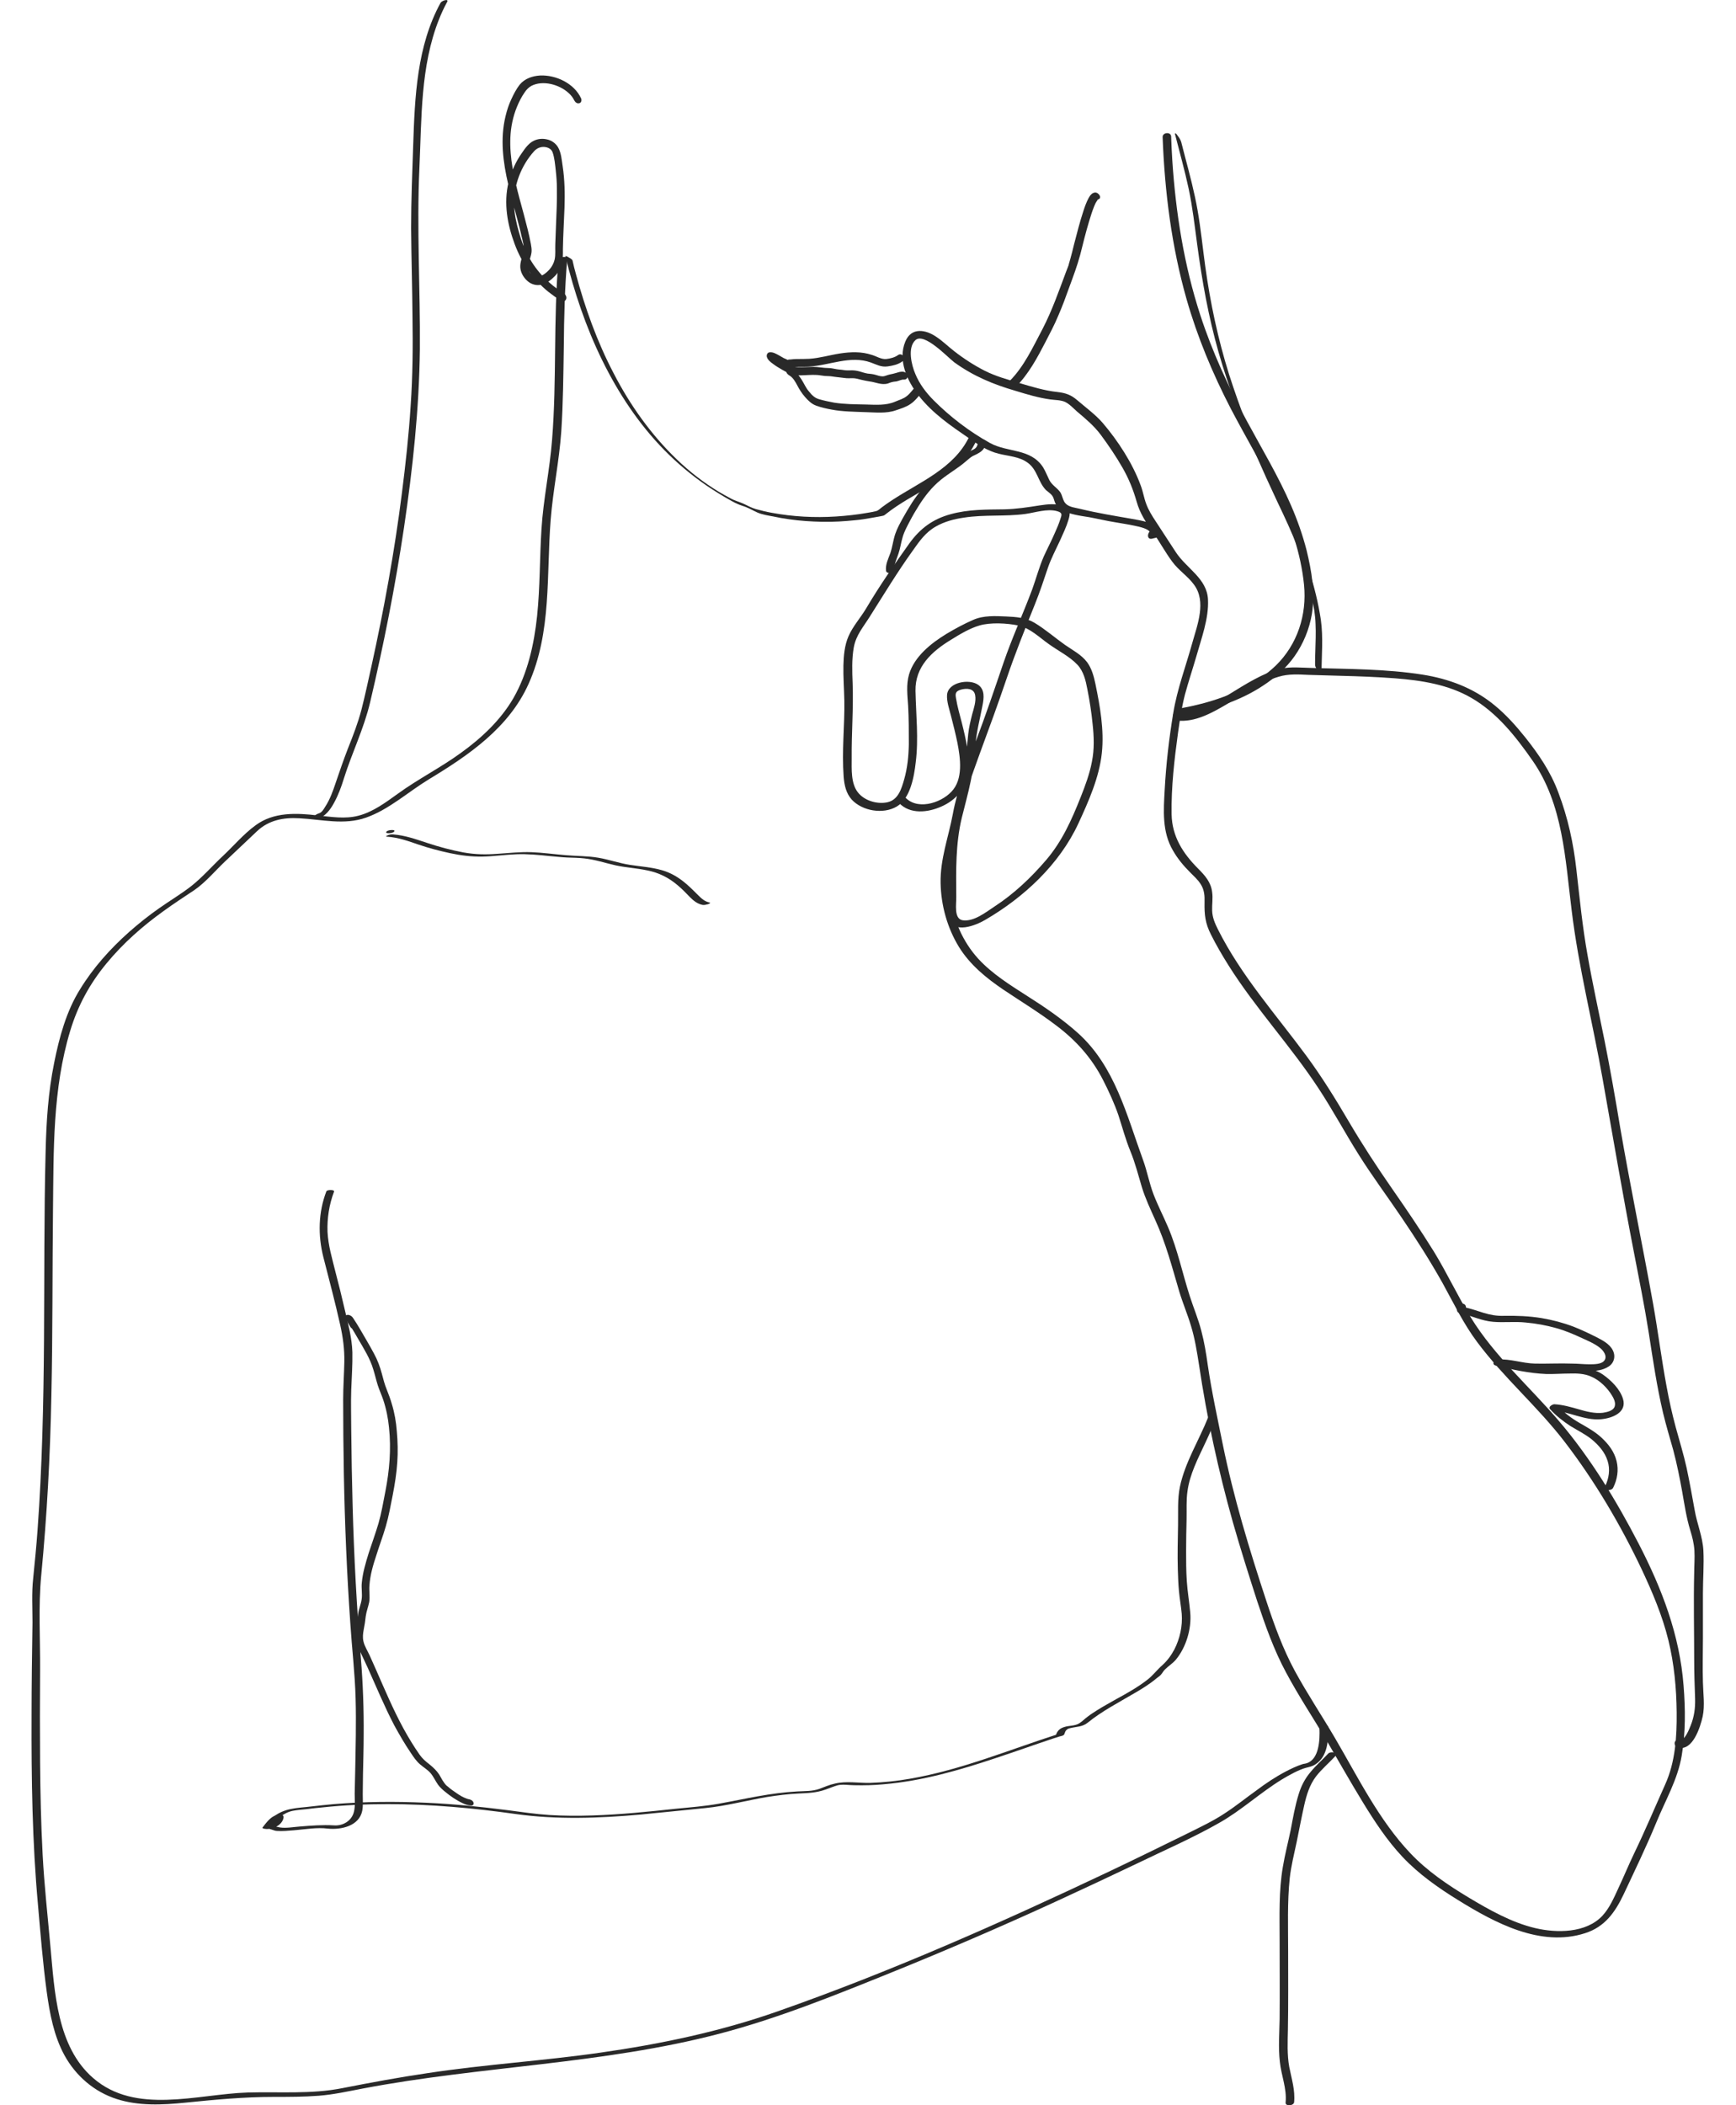 <?xml version="1.0" encoding="UTF-8"?> <svg xmlns="http://www.w3.org/2000/svg" width="165" height="200" viewBox="0 0 159 200" fill="none"><g clip-path="url(#clip0_1_316)"><path d="M106.518 51.173C106.627 51.151 106.736 51.108 106.868 51.086C107.043 51.042 107.284 50.91 107.24 50.691C107.109 49.638 105.357 49.441 104.547 49.287C102.906 49.002 101.286 48.739 99.666 48.344C99.228 48.234 98.637 48.19 98.309 47.861C98.002 47.576 98.002 47.094 97.761 46.743C97.433 46.304 96.995 46.107 96.733 45.602C96.536 45.207 96.382 44.791 96.142 44.396C94.96 42.575 92.792 43.014 91.107 42.093C89.159 41.018 87.32 39.614 85.744 38.035C85.021 37.311 84.387 36.477 83.993 35.512C83.642 34.701 83.226 33.012 84.014 32.31C84.846 31.564 87.035 33.911 87.692 34.415C89.509 35.731 91.413 36.521 93.537 37.135C94.609 37.464 95.704 37.793 96.82 37.947C97.28 38.013 97.805 37.991 98.243 38.188C98.681 38.407 99.031 38.802 99.381 39.109C100.213 39.811 100.979 40.447 101.636 41.325C102.38 42.334 103.081 43.365 103.694 44.44C104.285 45.471 104.701 46.501 105.029 47.642C105.335 48.761 105.948 49.682 106.605 50.603C107.24 51.502 107.765 52.49 108.422 53.367C109.013 54.178 109.889 54.727 110.48 55.538C111.684 57.14 110.808 59.355 110.326 61.066C109.713 63.281 108.882 65.475 108.51 67.756C108.116 70.147 107.831 72.582 107.7 75.016C107.59 76.99 107.437 79.031 108.488 80.807C108.925 81.575 109.495 82.255 110.108 82.869C110.458 83.22 110.852 83.571 111.114 83.988C111.465 84.514 111.508 85.106 111.487 85.721C111.465 86.905 111.552 87.717 112.1 88.791C112.603 89.8 113.172 90.766 113.763 91.709C116.346 95.811 119.674 99.364 122.322 103.4C123.679 105.462 124.84 107.633 126.153 109.717C127.423 111.735 128.845 113.643 130.181 115.617C131.582 117.679 132.917 119.763 134.121 121.913C135.172 123.821 136.091 125.751 137.405 127.506C139.922 130.884 143.14 133.626 145.701 136.96C148.569 140.689 151.042 144.878 153.056 149.134C154.063 151.283 155.004 153.499 155.573 155.824C156.121 158.061 156.34 160.386 156.361 162.689C156.383 165.014 156.23 167.405 155.267 169.533C154.282 171.726 153.362 173.92 152.312 176.091C151.786 177.188 151.327 178.307 150.801 179.425C150.385 180.325 149.969 181.29 149.291 182.014C147.737 183.659 144.957 183.659 142.921 183.176C140.688 182.65 138.543 181.443 136.573 180.259C134.603 179.074 132.654 177.758 131.056 176.069C128.057 172.911 126.065 168.831 123.876 165.102C122.629 162.974 121.25 160.912 120.068 158.741C118.929 156.635 118.119 154.398 117.375 152.139C115.755 147.225 114.245 142.268 113.216 137.201C112.712 134.701 112.165 132.222 111.793 129.678C111.64 128.581 111.465 127.506 111.18 126.431C110.896 125.313 110.436 124.238 110.086 123.141C109.385 120.969 108.925 118.71 108.028 116.604C107.59 115.574 107.065 114.565 106.649 113.49C106.233 112.415 106.036 111.274 105.642 110.2C104.088 105.944 102.971 101.316 99.469 98.157C98.002 96.841 96.339 95.701 94.675 94.648C93.033 93.595 91.326 92.542 89.99 91.094C88.48 89.449 87.561 87.278 87.298 85.062C87.167 83.922 87.167 82.759 87.342 81.619C87.517 80.5 87.911 79.447 88.152 78.35C88.414 77.232 88.546 76.091 88.918 74.995C89.312 73.854 89.706 72.735 90.122 71.595C90.997 69.226 91.873 66.835 92.683 64.444C93.493 62.053 94.434 59.728 95.375 57.381C95.835 56.24 96.207 55.1 96.601 53.937C96.908 53.038 97.367 52.182 97.761 51.327C98.046 50.691 98.353 50.055 98.549 49.397C98.746 48.761 98.768 48.388 98.09 48.103C97.389 47.795 96.558 47.905 95.813 48.015C94.697 48.19 93.58 48.366 92.442 48.388C90.735 48.41 89.027 48.388 87.364 48.848C85.656 49.309 84.452 50.208 83.423 51.634C82.001 53.63 80.6 55.648 79.352 57.754C78.826 58.653 78.06 59.487 77.644 60.452C77.272 61.307 77.185 62.294 77.163 63.216C77.141 64.334 77.228 65.431 77.25 66.55C77.272 67.734 77.207 68.941 77.163 70.125C77.119 71.353 77.097 72.56 77.185 73.788C77.25 74.578 77.404 75.345 77.951 75.96C78.958 77.056 80.95 77.385 82.241 76.618C83.533 75.85 83.883 73.766 84.036 72.428C84.321 70.169 84.058 67.888 84.014 65.628C83.971 63.347 85.547 61.9 87.385 60.781C88.195 60.276 89.18 59.684 90.1 59.421C91.151 59.114 92.705 59.202 93.778 59.421C94.894 59.662 95.769 60.54 96.667 61.176C97.543 61.812 98.659 62.36 99.403 63.15C99.994 63.786 100.191 64.641 100.344 65.453C100.563 66.55 100.739 67.668 100.848 68.787C100.979 69.972 101.023 71.178 100.782 72.362C100.563 73.525 100.147 74.644 99.71 75.74C98.856 77.89 97.959 79.908 96.448 81.685C95.003 83.374 93.362 84.931 91.501 86.137C90.669 86.686 89.575 87.563 88.524 87.431C87.626 87.322 87.911 85.852 87.889 85.194C87.867 82.65 87.823 80.171 88.414 77.692C88.699 76.53 89.027 75.367 89.268 74.183C89.509 73.064 89.596 71.946 89.706 70.805C89.815 69.489 90.144 68.282 90.385 67.01C90.516 66.33 90.625 65.519 89.969 65.058C89.137 64.466 87.101 64.795 87.013 66.023C86.97 66.659 87.232 67.383 87.385 67.997C87.604 68.853 87.823 69.708 87.998 70.564C88.283 72.033 88.568 74.029 87.429 75.214C86.357 76.354 84.014 77.034 82.92 75.609C82.679 75.28 81.979 75.718 82.263 76.069C83.226 77.32 84.89 77.254 86.225 76.727C87.648 76.179 88.721 75.126 88.962 73.569C89.224 71.924 88.808 70.235 88.414 68.655C88.217 67.888 87.998 67.142 87.867 66.352C87.779 65.87 87.823 65.672 88.327 65.519C88.874 65.365 89.575 65.387 89.684 66.045C89.793 66.615 89.553 67.317 89.399 67.866C89.246 68.48 89.093 69.094 89.027 69.73C88.896 70.915 88.83 72.121 88.655 73.305C88.261 75.718 87.364 78.022 87.167 80.456C87.057 81.685 87.101 82.935 87.101 84.163C87.101 85.128 86.948 86.291 87.189 87.234C87.604 88.791 89.75 87.914 90.647 87.388C94.303 85.26 97.674 82.145 99.491 78.241C100.454 76.157 101.483 73.854 101.724 71.551C101.964 69.357 101.548 67.076 101.111 64.948C100.957 64.225 100.76 63.501 100.323 62.908C99.775 62.185 98.944 61.768 98.221 61.263C97.258 60.583 96.339 59.772 95.31 59.158C94.5 58.675 93.58 58.609 92.639 58.566C91.588 58.522 90.472 58.456 89.487 58.895C88.633 59.267 87.779 59.728 86.97 60.211C85.525 61.088 83.905 62.36 83.401 64.071C83.117 65.036 83.248 66.067 83.314 67.054C83.38 68.261 83.38 69.511 83.38 70.717C83.358 71.836 83.248 72.955 82.942 74.029C82.679 74.951 82.373 76.004 81.322 76.223C80.359 76.42 79.155 76.069 78.542 75.28C77.863 74.424 77.951 73.064 77.951 72.033C77.929 69.642 78.126 67.273 78.038 64.883C77.995 63.764 77.951 62.623 78.148 61.505C78.367 60.32 79.067 59.553 79.68 58.566C81.016 56.46 82.285 54.354 83.752 52.314C84.387 51.415 84.978 50.559 85.963 50.011C86.773 49.55 87.692 49.309 88.611 49.177C90.56 48.87 92.53 49.09 94.456 48.827C95.397 48.695 96.536 48.3 97.477 48.563C98.024 48.717 97.915 48.914 97.761 49.375C97.63 49.792 97.455 50.186 97.28 50.581C96.951 51.349 96.558 52.095 96.207 52.862C95.769 53.871 95.485 54.946 95.113 55.977C94.237 58.324 93.186 60.605 92.376 62.974C91.523 65.475 90.669 67.997 89.728 70.476C88.874 72.735 87.998 74.973 87.561 77.341C87.145 79.557 86.357 81.597 86.4 83.9C86.444 86.028 87.035 88.155 88.152 89.976C89.202 91.665 90.735 92.915 92.355 94.012C94.018 95.13 95.726 96.161 97.346 97.39C99.25 98.816 100.76 100.483 101.855 102.632C102.402 103.707 102.906 104.804 103.3 105.944C103.672 107.085 103.978 108.247 104.438 109.366C104.898 110.485 105.182 111.625 105.532 112.788C105.861 113.863 106.342 114.872 106.802 115.903C107.809 118.096 108.4 120.377 109.079 122.68C109.407 123.777 109.867 124.852 110.195 125.949C110.567 127.155 110.764 128.405 110.961 129.656C111.705 134.679 112.8 139.724 114.179 144.615C114.901 147.138 115.69 149.638 116.499 152.139C117.266 154.442 118.076 156.745 119.236 158.894C120.418 161.11 121.819 163.216 123.11 165.387C124.249 167.339 125.365 169.313 126.547 171.244C127.663 173.064 128.845 174.863 130.312 176.42C131.844 178.043 133.683 179.338 135.566 180.5C139.068 182.672 143.424 185.019 147.649 183.659C149.532 183.066 150.517 181.663 151.327 179.952C152.377 177.714 153.472 175.455 154.413 173.174C155.267 171.068 156.471 169.05 156.843 166.769C157.215 164.597 157.193 162.36 157.018 160.145C156.646 155.319 154.96 150.932 152.75 146.655C150.648 142.597 148.174 138.517 145.197 135.03C142.396 131.739 139.068 128.866 136.792 125.159C135.544 123.119 134.537 120.948 133.289 118.908C132.02 116.868 130.684 114.894 129.305 112.919C127.86 110.836 126.481 108.73 125.19 106.536C123.942 104.409 122.651 102.325 121.184 100.329C118.273 96.381 114.967 92.696 112.756 88.287C112.472 87.717 112.231 87.168 112.209 86.51C112.187 85.918 112.297 85.348 112.209 84.755C112.1 83.812 111.53 83.176 110.874 82.518C109.429 81.07 108.4 79.469 108.356 77.363C108.313 74.775 108.619 72.143 108.969 69.599C109.144 68.37 109.319 67.164 109.626 65.979C109.954 64.773 110.348 63.589 110.699 62.382C111.18 60.671 111.903 58.763 111.815 56.964C111.727 54.946 109.757 54.003 108.75 52.446C108.116 51.481 107.481 50.493 106.846 49.528C106.496 49.002 106.167 48.475 105.948 47.883C105.729 47.313 105.642 46.699 105.423 46.129C104.657 44.023 103.256 41.873 101.811 40.184C101.111 39.373 100.191 38.715 99.381 38.013C98.79 37.508 98.287 37.333 97.521 37.245C96.273 37.113 95.069 36.74 93.887 36.389C92.77 36.06 91.654 35.753 90.603 35.227C89.575 34.701 88.59 34.065 87.692 33.363C87.123 32.924 86.619 32.419 86.028 32.025C84.999 31.301 83.62 31.059 83.051 32.441C82.307 34.218 83.226 36.214 84.343 37.618C85.656 39.285 87.364 40.447 89.093 41.632C89.99 42.246 90.844 42.838 91.917 43.102C92.858 43.343 93.865 43.365 94.675 43.957C95.616 44.637 95.66 45.8 96.426 46.567C96.623 46.743 96.842 46.874 96.995 47.072C97.127 47.247 97.17 47.445 97.236 47.642C97.367 48.015 97.564 48.256 97.915 48.454C98.659 48.87 99.688 49.002 100.52 49.134C101.351 49.287 102.161 49.484 102.993 49.616C103.606 49.726 104.219 49.813 104.832 49.945C105.204 50.033 106.299 50.208 106.364 50.713C106.496 50.581 106.627 50.45 106.736 50.318C106.627 50.34 106.518 50.384 106.386 50.406C106.014 50.625 105.992 51.305 106.518 51.173Z" fill="#292929"></path><path d="M108.904 68.458C110.567 68.633 112.187 67.734 113.566 66.922C115.164 65.979 116.74 64.817 118.535 64.29C119.476 64.005 120.418 64.071 121.381 64.115C122.388 64.137 123.417 64.181 124.424 64.203C126.175 64.246 127.904 64.312 129.634 64.444C132.129 64.641 134.668 65.036 136.857 66.308C139.287 67.712 141.082 69.993 142.658 72.253C145.57 76.42 145.767 81.619 146.38 86.488C147.036 91.906 148.393 97.192 149.335 102.566C150.298 107.984 151.217 113.402 152.268 118.82C152.771 121.43 153.297 124.018 153.713 126.651C154.107 129.195 154.479 131.739 155.07 134.24C155.354 135.424 155.705 136.587 156.033 137.749C156.383 139.066 156.646 140.382 156.887 141.72C157.106 142.948 157.281 144.176 157.653 145.383C157.85 146.019 158.003 146.633 158.047 147.291C158.091 148.015 158.025 148.739 158.025 149.463C157.959 152.182 158.025 154.924 158.025 157.666C158.025 158.916 158.069 160.145 158.113 161.395C158.135 162.294 158.025 163.084 157.697 163.917C157.565 164.247 157.106 165.453 156.602 165.321C156.077 165.19 156.011 165.892 156.493 166.023C157.894 166.396 158.616 164.049 158.835 163.062C159.054 162.009 158.879 160.891 158.857 159.838C158.813 158.434 158.857 157.03 158.857 155.648C158.857 154.222 158.857 152.797 158.857 151.371C158.857 150.033 158.966 148.673 158.901 147.313C158.835 145.997 158.288 144.747 158.069 143.452C157.828 142.114 157.587 140.776 157.303 139.438C157.018 138.144 156.624 136.894 156.274 135.6C155.924 134.306 155.639 133.012 155.398 131.696C154.917 129.107 154.588 126.497 154.129 123.909C153.122 118.315 151.961 112.744 150.998 107.151C150.539 104.387 150.057 101.623 149.51 98.881C148.963 96.161 148.372 93.485 147.89 90.744C147.408 88.067 147.146 85.391 146.839 82.694C146.555 80.127 146.029 77.692 145.11 75.28C144.388 73.328 143.249 71.66 141.958 70.037C141.06 68.919 140.097 67.844 138.981 66.945C137.011 65.343 134.69 64.488 132.217 64.093C128.736 63.545 125.168 63.566 121.666 63.457C120.702 63.435 119.717 63.325 118.754 63.523C117.879 63.72 117.069 64.093 116.281 64.51C114.573 65.409 113.019 66.594 111.246 67.339C110.48 67.668 109.67 67.866 108.838 67.8C108.269 67.668 108.422 68.414 108.904 68.458Z" fill="#292929"></path><path d="M101.045 18.294C100.76 18.337 100.585 18.601 100.454 18.842C100.257 19.215 100.104 19.632 99.972 20.048C99.622 21.101 99.359 22.176 99.075 23.251C98.965 23.711 98.856 24.15 98.725 24.611C98.681 24.764 98.637 24.918 98.593 25.071C98.593 25.093 98.571 25.137 98.571 25.159C98.593 25.093 98.571 25.137 98.571 25.181C98.484 25.4 98.396 25.642 98.309 25.861C97.63 27.682 96.995 29.502 96.098 31.235C95.178 32.968 94.347 34.81 92.946 36.214C92.639 36.521 93.296 37.004 93.558 36.741C94.784 35.512 95.594 33.977 96.382 32.463C96.798 31.652 97.236 30.84 97.586 29.985C97.98 29.085 98.309 28.186 98.637 27.265C99.009 26.256 99.381 25.269 99.666 24.216C99.928 23.163 100.191 22.11 100.498 21.079C100.651 20.575 100.804 20.07 101.001 19.588C101.067 19.412 101.154 19.237 101.264 19.083C101.286 19.061 101.308 19.039 101.308 18.995C101.308 18.995 101.286 19.017 101.33 18.974C101.351 18.952 101.373 18.952 101.395 18.93C101.373 18.952 101.395 18.952 101.33 18.952C101.833 18.864 101.417 18.228 101.045 18.294Z" fill="#292929"></path><path d="M50.085 24.677C49.581 30.358 49.931 36.083 49.472 41.786C49.253 44.637 48.64 47.423 48.465 50.274C48.29 53.016 48.334 55.78 48.049 58.522C47.764 61.22 47.151 63.962 45.794 66.33C44.568 68.436 42.752 70.125 40.803 71.529C38.877 72.933 36.732 74.008 34.805 75.411C33.645 76.245 32.441 77.144 31.062 77.495C29.814 77.824 28.479 77.605 27.231 77.473C25.196 77.232 23.007 77.122 21.277 78.416C20.161 79.228 19.198 80.369 18.191 81.312C17.162 82.277 16.177 83.418 15.06 84.273C14.141 84.975 13.112 85.589 12.149 86.269C11.142 86.971 10.179 87.739 9.26 88.55C7.486 90.129 5.867 91.928 4.619 93.968C3.305 96.052 2.627 98.574 2.145 100.987C1.576 103.795 1.401 106.58 1.335 109.432C1.182 115.398 1.226 121.364 1.182 127.331C1.138 133.341 1.007 139.351 0.569 145.361C0.46 146.896 0.306 148.41 0.153 149.945C6.87409e-06 151.327 0.088 152.753 0.088 154.135C0.044 157.052 6.87735e-06 160.035 6.87735e-06 162.996C-0.022 169.006 0.066 175.017 0.613 181.005C0.854 183.768 1.073 186.51 1.445 189.252C1.729 191.314 2.123 193.42 3.13 195.262C4.203 197.214 5.954 198.728 8.077 199.408C10.179 200.088 12.434 199.978 14.601 199.759C17.425 199.474 20.205 199.21 23.05 199.21C24.473 199.21 25.874 199.21 27.297 199.101C28.698 198.991 30.077 198.684 31.456 198.421C42.73 196.271 54.288 196.118 65.408 193.2C70.924 191.753 76.243 189.603 81.519 187.475C86.838 185.326 92.092 183.067 97.302 180.676C99.885 179.491 102.446 178.285 104.985 177.078C107.612 175.806 110.348 174.622 112.888 173.174C114.989 171.99 116.762 170.323 118.842 169.05C119.52 168.634 120.462 168.129 121.096 167.954C121.425 167.866 121.709 167.822 122.016 167.625C123.198 166.879 123.285 165.278 123.22 164.027C123.198 163.786 122.41 163.918 122.41 164.203C122.454 165.278 122.388 167.142 121.184 167.515C121.074 167.559 121.337 167.471 121.184 167.515C121.053 167.559 120.921 167.559 120.79 167.603C120.243 167.778 119.695 168.041 119.192 168.305C118.229 168.809 117.309 169.423 116.434 170.081C115.449 170.783 114.507 171.551 113.5 172.209C112.362 172.977 111.136 173.547 109.91 174.161C107.371 175.411 104.81 176.662 102.271 177.868C92.026 182.716 81.585 187.344 70.88 191.095C65.452 193.003 59.804 194.187 54.112 194.999C48.64 195.789 43.124 196.118 37.651 196.951C34.937 197.346 32.244 197.851 29.552 198.377C26.596 198.969 23.532 198.706 20.533 198.794C15.739 198.947 9.894 200.943 5.845 197.412C2.408 194.429 2.189 189.208 1.795 184.953C1.532 182.014 1.204 179.096 1.051 176.157C0.898 173.24 0.832 170.323 0.81 167.405C0.788 164.51 0.788 161.593 0.81 158.697C0.832 155.714 0.635 152.621 0.919 149.66C1.467 143.979 1.773 138.298 1.883 132.573C2.014 126.738 1.97 120.86 2.036 115.003C2.101 109.278 1.992 103.466 3.678 97.916C4.4 95.525 5.538 93.442 7.136 91.511C8.69 89.625 10.551 87.98 12.543 86.554C13.506 85.852 14.491 85.216 15.476 84.558C16.527 83.834 17.425 82.76 18.344 81.882C19.373 80.917 20.402 79.93 21.43 78.965C22.547 77.912 23.948 77.649 25.436 77.737C27.582 77.846 29.705 78.416 31.806 77.671C33.974 76.903 35.79 75.236 37.739 74.051C41.547 71.748 45.356 69.16 47.239 64.971C49.45 60.057 48.925 54.595 49.34 49.375C49.559 46.567 50.15 43.825 50.347 40.996C50.523 38.32 50.544 35.622 50.588 32.946C50.61 30.138 50.676 27.353 50.916 24.567C50.916 24.282 50.107 24.413 50.085 24.677Z" fill="#292929"></path><path d="M89.093 41.544C87.648 44.505 84.408 45.8 81.803 47.51C81.453 47.73 81.125 47.971 80.797 48.212C80.621 48.344 80.468 48.519 80.249 48.563C79.987 48.629 79.724 48.673 79.461 48.717C78.476 48.892 77.469 49.002 76.462 49.068C74.427 49.199 72.369 49.09 70.355 48.717C69.852 48.629 69.326 48.497 68.844 48.366C68.451 48.256 68.1 48.059 67.728 47.883C67.312 47.686 66.853 47.576 66.459 47.357C66.086 47.159 65.692 46.94 65.32 46.721C63.876 45.843 62.54 44.812 61.336 43.65C58.885 41.303 56.892 38.495 55.338 35.49C53.762 32.485 52.602 29.261 51.726 25.992C51.617 25.598 51.508 25.181 51.42 24.764C51.398 24.633 51.135 24.501 51.026 24.435C51.004 24.413 50.719 24.26 50.741 24.347C51.573 27.747 52.69 31.081 54.244 34.24C55.776 37.355 57.702 40.272 60.132 42.751C61.358 44.001 62.715 45.141 64.182 46.15C64.926 46.655 65.714 47.138 66.502 47.576C66.699 47.686 66.896 47.795 67.115 47.883C67.356 47.993 67.597 48.059 67.838 48.147C68.232 48.3 68.604 48.519 68.998 48.695C69.457 48.892 70.027 48.98 70.508 49.068C71.012 49.177 71.493 49.265 71.997 49.331C73.047 49.484 74.098 49.55 75.149 49.572C76.2 49.594 77.25 49.528 78.301 49.419C78.826 49.375 79.33 49.287 79.833 49.199C80.096 49.156 80.337 49.112 80.578 49.068C80.687 49.046 80.797 49.024 80.906 49.002C81.037 48.98 81.103 48.914 81.213 48.827C83.752 46.809 87.167 45.734 89.115 43.036C89.356 42.707 89.553 42.356 89.75 41.983C89.837 41.895 89.137 41.478 89.093 41.544Z" fill="#292929"></path><path d="M28.019 113.183C27.253 115.179 27.209 117.35 27.735 119.434C28.282 121.562 28.851 123.711 29.333 125.861C29.596 127.045 29.749 128.164 29.727 129.37C29.705 130.555 29.617 131.739 29.617 132.946C29.617 135.315 29.639 137.684 29.683 140.075C29.771 144.791 29.968 149.506 30.296 154.222C30.449 156.591 30.734 158.96 30.799 161.351C30.865 163.72 30.799 166.067 30.756 168.436C30.734 169.094 30.734 169.73 30.712 170.388C30.712 170.937 30.777 171.551 30.646 172.099C30.449 172.977 29.596 173.481 28.742 173.415C27.647 173.349 26.575 173.437 25.48 173.525C24.889 173.569 24.21 173.7 23.619 173.613C23.182 173.547 22.831 173.371 22.372 173.415C22.503 173.459 22.634 173.503 22.788 173.525C23.05 173.196 23.401 172.933 23.663 172.604C23.685 172.582 23.729 172.56 23.751 172.538C23.86 172.384 23.269 172.406 23.182 172.56C23.16 172.604 23.182 172.669 23.16 172.713C23.072 172.867 23.006 173.02 22.875 173.152C22.809 173.218 22.744 173.284 22.656 173.349C22.634 173.371 22.547 173.393 22.525 173.437C22.437 173.547 22.809 173.459 22.634 173.415C22.678 173.459 22.722 173.481 22.744 173.525C23.269 172.845 23.948 172.209 24.823 172.033C25.239 171.946 25.677 171.924 26.093 171.88C26.618 171.814 27.166 171.748 27.691 171.704C29.749 171.485 31.828 171.397 33.886 171.397C37.958 171.397 42.007 171.77 46.035 172.34C49.997 172.889 53.959 172.735 57.921 172.384C59.979 172.187 62.015 171.968 64.051 171.77C66.021 171.573 67.969 171.046 69.917 170.717C70.902 170.564 71.909 170.432 72.916 170.388C73.814 170.344 74.602 170.322 75.455 170.015C75.849 169.884 76.243 169.708 76.637 169.599C77.119 169.489 77.688 169.599 78.192 169.599C79.133 169.621 80.052 169.599 80.972 169.511C84.649 169.204 88.195 168.173 91.676 167.01C93.471 166.418 95.244 165.782 97.017 165.19C97.214 165.124 97.433 165.058 97.63 164.992C97.74 164.948 97.98 164.927 98.09 164.839C98.199 164.751 98.199 164.576 98.287 164.444C98.396 164.29 98.506 164.225 98.703 164.181C99.316 164.027 99.885 164.071 100.388 163.654C101.745 162.558 103.278 161.768 104.766 160.891C105.532 160.452 106.277 159.991 106.955 159.421C107.087 159.311 107.24 159.224 107.349 159.092C107.481 158.938 107.568 158.763 107.721 158.609C108.05 158.28 108.444 158.039 108.75 157.688C109.735 156.504 110.261 154.749 110.129 153.213C110.042 152.204 109.867 151.217 109.801 150.208C109.735 149.243 109.735 148.278 109.735 147.313C109.735 146.326 109.757 145.317 109.779 144.33C109.801 143.431 109.735 142.531 109.867 141.654C110.086 140.053 110.852 138.583 111.53 137.135C111.924 136.302 112.296 135.468 112.625 134.613C112.691 134.459 111.902 134.437 111.837 134.635C110.961 136.828 109.626 138.934 109.144 141.259C108.904 142.422 108.991 143.672 108.969 144.856C108.947 146.282 108.904 147.686 108.947 149.112C108.969 149.792 108.991 150.494 109.057 151.174C109.122 151.897 109.254 152.599 109.319 153.323C109.407 154.486 109.144 155.67 108.619 156.701C108.312 157.271 107.962 157.754 107.481 158.193C106.999 158.609 106.627 159.114 106.145 159.509C105.204 160.254 104.153 160.847 103.103 161.417C102.49 161.768 101.877 162.097 101.286 162.47C100.979 162.667 100.695 162.843 100.41 163.062C100.126 163.26 99.863 163.545 99.578 163.72C99.162 163.983 98.615 163.918 98.155 164.071C97.718 164.203 97.477 164.444 97.346 164.883C97.411 164.839 97.477 164.795 97.543 164.751C92.902 166.243 88.327 168.151 83.489 168.984C82.241 169.204 80.972 169.335 79.702 169.379C78.608 169.401 77.425 169.182 76.353 169.445C75.828 169.555 75.346 169.774 74.864 169.95C74.186 170.191 73.485 170.147 72.785 170.191C71.515 170.257 70.267 170.432 69.041 170.651C67.794 170.871 66.568 171.134 65.342 171.353C63.985 171.595 62.606 171.704 61.227 171.836C58.6 172.121 55.973 172.384 53.324 172.472C51.945 172.516 50.588 172.516 49.209 172.428C47.874 172.34 46.538 172.143 45.225 171.968C42.642 171.639 40.059 171.375 37.476 171.266C34.565 171.134 31.631 171.156 28.72 171.397C28.019 171.463 27.297 171.529 26.596 171.617C25.94 171.704 25.283 171.726 24.648 171.858C23.532 172.077 22.634 172.713 21.956 173.613C21.912 173.678 22.043 173.722 22.065 173.722C22.744 173.898 23.817 173.459 23.948 172.691C24.014 172.319 23.488 172.384 23.247 172.45C22.7 172.604 22.284 173.196 21.956 173.613C21.846 173.744 22.35 173.722 22.372 173.722C22.634 173.7 23.006 173.92 23.291 173.942C23.86 173.986 24.429 173.92 24.998 173.876C26.049 173.788 27.122 173.591 28.151 173.722C29.42 173.854 31.15 173.481 31.434 172.011C31.522 171.507 31.478 170.959 31.478 170.454C31.478 169.84 31.5 169.204 31.5 168.59C31.522 167.339 31.566 166.111 31.566 164.861C31.587 162.426 31.5 160.013 31.303 157.578C30.909 152.753 30.646 147.905 30.515 143.058C30.449 140.645 30.405 138.21 30.384 135.797C30.384 134.547 30.34 133.297 30.384 132.047C30.427 130.862 30.515 129.678 30.493 128.471C30.449 127.111 30.099 125.817 29.793 124.523C29.508 123.273 29.201 122.044 28.873 120.794C28.567 119.544 28.195 118.337 28.129 117.021C28.085 115.727 28.282 114.455 28.742 113.227C28.873 113.007 28.085 113.007 28.019 113.183Z" fill="#292929"></path><path d="M33.82 79.491C34.849 79.557 35.812 79.908 36.775 80.237C37.739 80.566 38.746 80.829 39.752 81.048C40.781 81.268 41.81 81.399 42.861 81.377C43.934 81.356 44.984 81.202 46.057 81.158C47.13 81.114 48.224 81.224 49.297 81.334C49.844 81.377 50.391 81.443 50.916 81.465C51.464 81.487 52.011 81.487 52.558 81.553C53.565 81.663 54.528 81.992 55.513 82.211C56.52 82.43 57.527 82.474 58.534 82.694C59.629 82.913 60.548 83.374 61.402 84.097C61.818 84.448 62.19 84.821 62.562 85.216C62.912 85.567 63.263 85.852 63.744 85.962C63.919 86.006 64.138 85.94 64.313 85.896C64.357 85.874 64.598 85.786 64.445 85.742C63.985 85.655 63.657 85.348 63.35 85.04C63.022 84.712 62.672 84.361 62.321 84.053C61.599 83.417 60.833 82.935 59.913 82.672C58.928 82.386 57.899 82.321 56.892 82.167C55.864 82.013 54.901 81.663 53.872 81.487C52.843 81.312 51.814 81.334 50.785 81.246C49.691 81.158 48.618 81.004 47.523 80.961C46.451 80.917 45.378 81.048 44.284 81.114C43.189 81.202 42.139 81.18 41.044 80.983C39.884 80.763 38.724 80.456 37.607 80.083C36.535 79.732 35.506 79.359 34.367 79.272C34.192 79.25 33.952 79.294 33.798 79.381C33.667 79.425 33.667 79.491 33.82 79.491Z" fill="#292929"></path><path d="M31.04 126.058C30.931 125.861 30.821 125.686 30.712 125.488C30.69 125.444 30.668 125.4 30.624 125.357C30.559 125.247 30.646 125.379 30.624 125.444C30.515 125.51 30.427 125.554 30.318 125.62C30.23 125.576 30.121 125.532 30.033 125.488C29.989 125.466 29.924 125.357 29.946 125.4C29.968 125.444 30.011 125.488 30.033 125.532C30.121 125.664 30.208 125.817 30.296 125.949C30.559 126.366 30.799 126.782 31.04 127.199C31.587 128.142 32.178 129.064 32.485 130.116C32.638 130.599 32.748 131.103 32.901 131.586C33.054 132.069 33.273 132.529 33.426 132.99C33.711 133.845 33.886 134.723 33.974 135.622C34.192 137.684 34.017 139.702 33.623 141.72C33.426 142.729 33.251 143.76 32.967 144.747C32.682 145.69 32.354 146.611 32.047 147.532C31.763 148.454 31.478 149.397 31.39 150.34C31.325 150.889 31.456 151.437 31.369 151.963C31.303 152.424 31.106 152.841 31.04 153.301C30.974 153.74 30.909 154.157 30.843 154.595C30.777 154.968 30.734 155.319 30.777 155.692C30.843 156.153 31.084 156.57 31.281 157.008C31.5 157.469 31.719 157.951 31.938 158.412C32.77 160.255 33.536 162.119 34.477 163.918C34.959 164.795 35.462 165.672 36.031 166.506C36.294 166.901 36.556 167.296 36.907 167.603C37.235 167.888 37.607 168.107 37.892 168.414C38.198 168.765 38.373 169.182 38.636 169.555C38.811 169.796 39.052 170.015 39.293 170.213C39.796 170.63 40.365 171.024 40.978 171.31C41.241 171.441 41.526 171.529 41.81 171.529C42.007 171.529 42.051 171.354 41.985 171.2C41.898 171.024 41.679 170.937 41.482 170.915C41.526 170.915 41.394 170.893 41.416 170.893C41.35 170.871 41.307 170.849 41.241 170.827C41.11 170.783 41 170.717 40.869 170.652C40.584 170.498 40.322 170.301 40.037 170.103C39.906 170.015 39.796 169.928 39.665 169.818C39.621 169.774 39.577 169.73 39.534 169.708C39.512 169.686 39.402 169.599 39.446 169.643C39.14 169.336 38.965 168.963 38.746 168.59C38.505 168.217 38.176 167.91 37.826 167.625C37.454 167.339 37.148 167.076 36.885 166.703C36.316 165.892 35.812 165.058 35.331 164.181C34.367 162.404 33.58 160.54 32.77 158.697C32.551 158.215 32.354 157.754 32.135 157.271C31.938 156.833 31.653 156.416 31.544 155.933C31.456 155.561 31.5 155.188 31.566 154.837C31.653 154.398 31.719 153.981 31.763 153.543C31.828 153.082 32.003 152.643 32.091 152.205C32.178 151.678 32.069 151.152 32.113 150.625C32.178 149.638 32.463 148.673 32.77 147.752C33.054 146.831 33.404 145.931 33.667 145.01C33.952 144.045 34.127 143.036 34.324 142.049C34.521 141.018 34.696 139.965 34.761 138.912C34.827 137.947 34.805 136.96 34.718 135.995C34.652 135.096 34.499 134.218 34.236 133.363C34.105 132.902 33.93 132.441 33.755 132.003C33.558 131.52 33.426 131.016 33.295 130.511C33.12 129.853 32.879 129.195 32.551 128.603C32.332 128.186 32.091 127.769 31.85 127.353C31.434 126.651 31.04 125.927 30.581 125.247C30.471 125.071 30.34 124.962 30.121 124.918C29.989 124.896 29.836 124.94 29.814 125.093C29.793 125.181 29.88 125.335 29.924 125.4C30.033 125.598 30.165 125.817 30.274 126.015C30.362 126.19 30.581 126.322 30.777 126.3C31.018 126.388 31.128 126.234 31.04 126.058Z" fill="#292929"></path><path d="M33.908 79.162C34.061 79.162 34.346 79.14 34.455 79.008C34.565 78.877 34.389 78.855 34.28 78.855C34.127 78.855 33.842 78.877 33.733 79.008C33.623 79.118 33.82 79.162 33.908 79.162Z" fill="#292929"></path><path d="M89.947 42.027C89.903 42.444 89.75 42.619 89.377 42.773C88.94 42.97 88.59 43.233 88.217 43.54C87.451 44.198 86.554 44.681 85.766 45.339C84.934 46.041 84.277 46.852 83.686 47.752C83.38 48.234 83.095 48.717 82.811 49.221C82.548 49.704 82.263 50.208 82.088 50.735C81.891 51.327 81.825 51.941 81.628 52.533C81.431 53.082 81.147 53.608 81.213 54.222C81.256 54.573 82.066 54.486 82.022 54.113C81.957 53.586 82.241 53.104 82.395 52.599C82.57 52.095 82.635 51.546 82.789 51.042C82.942 50.494 83.226 49.989 83.489 49.485C83.752 48.98 84.036 48.498 84.343 48.015C84.912 47.116 85.569 46.282 86.4 45.602C87.167 44.966 88.064 44.483 88.808 43.825C89.027 43.65 89.224 43.453 89.465 43.321C89.64 43.233 89.815 43.167 89.99 43.058C90.406 42.838 90.669 42.509 90.691 42.027C90.8 41.676 89.99 41.698 89.947 42.027Z" fill="#292929"></path><path d="M123.242 166.594C122.694 167.186 122.081 167.712 121.578 168.327C121.053 168.941 120.68 169.643 120.44 170.432C120.089 171.551 119.892 172.713 119.674 173.854C119.433 175.017 119.126 176.179 118.929 177.364C118.535 179.667 118.623 181.992 118.623 184.317C118.623 186.817 118.645 189.318 118.623 191.818C118.601 193.156 118.491 194.538 118.645 195.876C118.776 197.171 119.323 198.421 119.192 199.737C119.148 200.132 119.958 200.066 120.002 199.715C120.111 198.574 119.761 197.5 119.542 196.381C119.323 195.196 119.389 193.99 119.411 192.784C119.455 190.305 119.433 187.848 119.433 185.37C119.433 183.045 119.345 180.72 119.586 178.416C119.717 177.254 120.002 176.135 120.243 174.995C120.483 173.832 120.702 172.648 120.965 171.485C121.184 170.52 121.468 169.577 122.081 168.765C122.629 168.063 123.307 167.493 123.898 166.857C124.227 166.484 123.46 166.352 123.242 166.594Z" fill="#292929"></path><path d="M52.23 9.344C51.573 7.918 49.844 7.107 48.333 7.173C47.611 7.217 46.889 7.458 46.407 8.028C46.079 8.445 45.816 8.949 45.597 9.432C45.356 9.936 45.181 10.485 45.05 11.033C44.525 13.183 44.809 15.42 45.313 17.548C45.575 18.645 45.882 19.741 46.166 20.816C46.298 21.342 46.451 21.869 46.56 22.395C46.67 22.9 46.867 23.448 46.757 23.953C46.648 24.435 46.429 24.874 46.451 25.378C46.473 25.883 46.757 26.366 47.13 26.695C47.502 27.023 47.983 27.155 48.465 27.045C48.925 26.958 49.384 26.585 49.712 26.256C50.019 25.949 50.238 25.576 50.369 25.159C50.523 24.655 50.501 24.172 50.501 23.646C50.523 22.329 50.61 21.013 50.654 19.719C50.698 18.403 50.676 17.087 50.479 15.793C50.391 15.223 50.347 14.521 50.041 13.994C49.822 13.621 49.428 13.336 49.012 13.249C48.574 13.139 48.114 13.183 47.721 13.38C47.261 13.6 46.911 14.082 46.626 14.499C46.013 15.354 45.597 16.319 45.334 17.328C44.853 19.302 45.225 21.342 45.925 23.207C46.582 24.962 47.655 26.541 49.121 27.725C49.516 28.032 49.91 28.318 50.325 28.581C50.501 28.691 50.719 28.625 50.807 28.427C50.895 28.23 50.763 27.989 50.61 27.879C49.187 27.002 48.005 25.817 47.217 24.326C46.823 23.602 46.538 22.834 46.32 22.044C46.079 21.211 45.882 20.311 45.86 19.434C45.816 17.592 46.538 15.727 47.764 14.367C48.049 14.06 48.421 13.907 48.837 13.972C49.121 14.016 49.406 14.17 49.516 14.455C49.712 15.003 49.756 15.617 49.822 16.188C49.888 16.78 49.931 17.35 49.931 17.943C49.953 19.105 49.888 20.29 49.844 21.452C49.822 22.044 49.8 22.615 49.778 23.207C49.756 23.689 49.822 24.194 49.712 24.677C49.625 25.027 49.45 25.357 49.209 25.62C48.946 25.905 48.552 26.234 48.158 26.278C47.764 26.322 47.48 26.102 47.283 25.773C47.064 25.422 47.261 24.962 47.37 24.589C47.436 24.369 47.502 24.15 47.523 23.931C47.545 23.668 47.502 23.448 47.458 23.185C47.37 22.702 47.261 22.242 47.151 21.781C46.911 20.816 46.648 19.851 46.385 18.886C45.882 16.999 45.422 15.025 45.51 13.051C45.553 12.064 45.75 11.099 46.123 10.178C46.319 9.695 46.56 9.213 46.867 8.774C47.042 8.511 47.239 8.313 47.502 8.16C48.596 7.589 50.172 8.028 51.048 8.84C51.267 9.037 51.442 9.256 51.573 9.52C51.661 9.695 51.836 9.871 52.055 9.805C52.23 9.783 52.318 9.542 52.23 9.344Z" fill="#292929"></path><path d="M82.351 33.736C82.044 33.955 81.628 34.065 81.234 34.108C80.753 34.152 80.315 33.845 79.855 33.714C78.87 33.385 77.841 33.428 76.834 33.582C75.849 33.736 74.908 34.021 73.923 34.087C73.529 34.108 73.113 34.108 72.719 34.108C72.522 34.108 72.325 34.13 72.128 34.152C72.04 34.152 71.931 34.152 71.844 34.196C71.756 34.218 71.865 34.196 71.887 34.218C71.778 34.13 71.625 34.087 71.493 34.021C71.34 33.933 71.187 33.845 71.034 33.758C70.749 33.604 70.464 33.428 70.136 33.472C69.917 33.494 69.83 33.758 69.895 33.933C69.983 34.196 70.224 34.394 70.442 34.547C70.727 34.767 71.055 34.964 71.362 35.139C71.603 35.271 71.844 35.403 72.106 35.512C72.544 35.688 73.025 35.666 73.485 35.644C73.989 35.622 74.514 35.578 75.017 35.666C75.258 35.71 75.499 35.732 75.74 35.732C76.003 35.732 76.243 35.797 76.506 35.819C76.747 35.841 77.01 35.885 77.25 35.907C77.535 35.951 77.776 35.929 78.06 35.929C78.323 35.929 78.608 36.017 78.87 36.083C79.133 36.148 79.374 36.192 79.636 36.236C80.227 36.302 80.775 36.609 81.388 36.434C81.519 36.39 81.65 36.324 81.782 36.302C81.913 36.258 82.066 36.258 82.198 36.236C82.438 36.192 82.679 36.039 82.92 36.061C83.139 36.083 83.292 35.885 83.27 35.688C83.248 35.468 83.029 35.337 82.832 35.315C82.613 35.293 82.394 35.359 82.198 35.425C81.979 35.49 81.782 35.534 81.563 35.578C81.322 35.622 81.125 35.754 80.884 35.754C80.643 35.754 80.403 35.666 80.184 35.6C79.943 35.534 79.702 35.512 79.461 35.49C79.199 35.447 78.958 35.359 78.717 35.293C78.476 35.227 78.235 35.183 77.995 35.183C77.732 35.183 77.469 35.205 77.207 35.161C76.988 35.117 76.747 35.117 76.506 35.074C76.243 35.03 76.003 34.964 75.74 34.964C75.258 34.964 74.799 34.854 74.317 34.854C73.814 34.854 73.31 34.898 72.807 34.876C72.697 34.876 72.61 34.854 72.5 34.854C72.456 34.854 72.303 34.81 72.347 34.81C72.413 34.832 72.281 34.788 72.259 34.767C72.194 34.745 72.128 34.701 72.04 34.657C71.734 34.503 71.406 34.328 71.121 34.13C70.99 34.043 70.858 33.955 70.749 33.867C70.705 33.823 70.639 33.779 70.596 33.736C70.618 33.758 70.639 33.758 70.596 33.736C70.552 33.692 70.618 33.779 70.596 33.714C70.508 33.867 70.442 34.021 70.355 34.174C70.311 34.174 70.267 34.174 70.224 34.174H70.246C70.246 34.152 70.289 34.196 70.246 34.174C70.289 34.196 70.355 34.218 70.399 34.262C70.552 34.35 70.705 34.416 70.837 34.503C71.099 34.657 71.34 34.832 71.625 34.898C71.909 34.986 72.281 34.876 72.588 34.854C73.004 34.832 73.441 34.854 73.857 34.832C75.828 34.723 77.82 33.736 79.768 34.438C80.315 34.635 80.753 34.898 81.366 34.81C81.847 34.745 82.351 34.635 82.745 34.35C83.226 34.087 82.723 33.45 82.351 33.736Z" fill="#292929"></path><path d="M72.019 35.666C72.369 35.863 72.588 36.258 72.763 36.587C72.982 37.004 73.201 37.355 73.507 37.706C73.814 38.057 74.142 38.386 74.58 38.539C75.061 38.715 75.565 38.824 76.046 38.912C77.097 39.11 78.148 39.11 79.221 39.154C80.184 39.175 81.234 39.307 82.154 38.978C82.614 38.824 83.117 38.671 83.533 38.386C83.993 38.079 84.299 37.64 84.649 37.245C84.912 36.938 84.365 36.346 84.102 36.631C83.796 36.96 83.555 37.333 83.204 37.618C82.854 37.903 82.46 37.991 82.066 38.166C81.191 38.539 80.227 38.452 79.286 38.43C78.279 38.408 77.272 38.408 76.287 38.254C75.806 38.166 75.302 38.057 74.843 37.925C74.405 37.794 74.164 37.53 73.879 37.179C73.573 36.828 73.42 36.412 73.157 36.017C72.894 35.6 72.566 35.249 72.128 35.008C71.975 34.92 71.756 35.008 71.734 35.183C71.69 35.403 71.865 35.578 72.019 35.666Z" fill="#292929"></path><path d="M135.434 124.238C135.456 124.348 135.478 124.435 135.5 124.545C135.522 124.677 135.653 124.72 135.763 124.742C136.814 124.984 137.82 125.488 138.915 125.576C139.944 125.664 140.973 125.532 142.001 125.642C142.987 125.729 143.95 125.905 144.891 126.168C145.767 126.409 146.577 126.76 147.386 127.133C147.956 127.396 148.547 127.638 149.05 128.033C149.4 128.296 149.838 128.888 149.444 129.305C149.16 129.612 148.503 129.612 148.065 129.612C147.518 129.612 146.971 129.546 146.423 129.546C145.263 129.502 144.081 129.568 142.921 129.546C141.717 129.524 140.579 129.085 139.375 129.151C139.003 129.173 138.718 129.634 139.2 129.743C140.754 130.116 142.33 130.467 143.95 130.533C144.694 130.555 145.438 130.489 146.182 130.489C146.861 130.467 147.583 130.489 148.218 130.774C149.028 131.103 149.772 131.849 150.21 132.573C150.385 132.858 150.582 133.253 150.473 133.604C150.342 134.043 149.729 134.152 149.357 134.218C148.569 134.306 147.802 134.108 147.058 133.889C146.292 133.67 145.526 133.45 144.738 133.407C144.563 133.407 144.125 133.648 144.322 133.867C144.869 134.481 145.548 135.008 146.248 135.468C146.927 135.885 147.649 136.236 148.284 136.741C148.941 137.289 149.532 137.947 149.794 138.781C150.057 139.592 149.926 140.448 149.554 141.215C149.357 141.632 150.145 141.676 150.32 141.347C150.714 140.557 150.867 139.68 150.648 138.802C150.429 137.903 149.882 137.201 149.225 136.587C148.612 136.017 147.89 135.622 147.168 135.205C146.401 134.767 145.657 134.218 145.066 133.56C144.935 133.714 144.803 133.867 144.65 134.021C146.182 134.108 147.583 134.964 149.16 134.832C150.188 134.745 151.655 134.218 151.261 132.902C150.976 131.959 150.123 131.125 149.335 130.577C148.109 129.743 146.598 129.875 145.197 129.941C143.249 130.029 141.389 129.634 139.506 129.173C139.44 129.371 139.375 129.568 139.331 129.765C140.469 129.722 141.542 130.116 142.68 130.16C143.862 130.226 145.044 130.16 146.226 130.16C147.343 130.16 148.831 130.511 149.882 129.831C150.407 129.502 150.582 128.866 150.298 128.296C149.991 127.66 149.269 127.309 148.678 127.002C147.977 126.651 147.277 126.322 146.555 126.037C145.57 125.664 144.563 125.4 143.534 125.225C142.33 125.028 141.148 124.984 139.922 125.006C139.243 125.028 138.652 124.918 137.996 124.72C137.361 124.523 136.748 124.304 136.113 124.172C136.201 124.238 136.288 124.304 136.376 124.369C136.354 124.26 136.332 124.172 136.31 124.062C136.157 123.668 135.369 123.843 135.434 124.238Z" fill="#292929"></path><path d="M107.503 13.029C107.7 18.228 108.356 23.426 109.779 28.427C110.808 32.025 112.253 35.49 113.982 38.824C115.405 41.544 116.981 44.176 118.316 46.918C119.63 49.638 120.637 52.534 120.943 55.561C121.228 58.412 120.308 61.242 118.251 63.238C116.324 65.08 113.829 66.155 111.29 66.835C110.677 66.989 110.042 67.142 109.407 67.252C109.21 67.296 109.013 67.405 109.035 67.647C109.057 67.844 109.276 67.998 109.473 67.954C112.121 67.449 114.792 66.638 117.069 65.124C118.207 64.378 119.258 63.457 120.046 62.338C120.877 61.154 121.447 59.772 121.687 58.346C122.016 56.306 121.665 54.245 121.184 52.27C120.812 50.823 120.308 49.397 119.717 48.037C118.513 45.251 116.937 42.641 115.492 39.965C113.763 36.763 112.231 33.45 111.093 29.963C109.538 25.203 108.75 20.224 108.422 15.223C108.378 14.477 108.334 13.731 108.313 12.963C108.291 12.503 107.481 12.569 107.503 13.029Z" fill="#292929"></path><path d="M38.877 0.263C36.622 4.365 36.425 9.213 36.272 13.797C36.184 16.407 36.075 19.017 36.075 21.649C36.097 24.479 36.184 27.287 36.206 30.094C36.25 32.902 36.228 35.731 36.031 38.539C35.856 41.325 35.55 44.089 35.199 46.852C34.499 52.402 33.492 57.907 32.288 63.369C31.982 64.729 31.697 66.089 31.347 67.449C31.018 68.699 30.559 69.884 30.077 71.09C29.661 72.165 29.289 73.24 28.917 74.337C28.654 75.126 28.37 75.938 27.91 76.64C27.779 76.859 27.582 77.21 27.297 77.276C27.144 77.32 26.881 77.451 26.859 77.627C26.837 77.802 26.991 77.824 27.122 77.802C27.888 77.627 28.413 76.903 28.764 76.245C29.158 75.521 29.442 74.753 29.683 73.964C30.449 71.529 31.587 69.226 32.178 66.725C33.47 61.242 34.565 55.714 35.396 50.143C36.228 44.527 36.841 38.846 36.907 33.165C36.951 27.44 36.6 21.693 36.863 15.968C37.082 11.252 36.951 6.295 38.724 1.843C38.943 1.294 39.183 0.768 39.468 0.241C39.752 -0.175 39.008 0.044 38.877 0.263Z" fill="#292929"></path><path d="M108.685 12.766C109.122 14.477 109.604 16.188 109.976 17.921C110.348 19.675 110.545 21.43 110.786 23.207C111.246 26.672 111.859 30.094 112.822 33.472C113.763 36.74 114.967 39.921 116.302 43.036C116.981 44.593 117.681 46.129 118.404 47.664C119.104 49.133 119.805 50.603 120.374 52.139C120.921 53.652 121.359 55.188 121.687 56.767C121.863 57.6 122.016 58.434 122.038 59.289C122.081 60.145 122.038 61 122.016 61.878C121.994 62.294 121.994 62.733 121.994 63.15C122.191 63.435 122.41 63.72 122.607 64.005C122.607 63.895 122.607 63.808 122.607 63.698C122.607 63.479 122.432 63.259 122.322 63.084C122.3 63.04 121.994 62.711 121.994 62.843C121.994 62.952 121.994 63.04 121.994 63.15C121.994 63.369 122.169 63.589 122.278 63.764C122.3 63.808 122.607 64.137 122.607 64.005C122.607 62.294 122.782 60.583 122.541 58.873C122.3 57.271 121.906 55.714 121.425 54.178C120.418 50.998 118.842 48.059 117.463 45.01C116.083 41.917 114.836 38.758 113.807 35.534C112.756 32.178 112.034 28.778 111.552 25.291C111.311 23.536 111.136 21.759 110.83 20.004C110.523 18.25 110.064 16.517 109.604 14.784C109.495 14.367 109.385 13.928 109.276 13.512C109.21 13.27 109.057 13.051 108.904 12.854C108.882 12.788 108.641 12.525 108.685 12.766Z" fill="#292929"></path></g><defs><clipPath id="clip0_1_316"><rect width="158.923" height="200" fill="white"></rect></clipPath></defs></svg> 